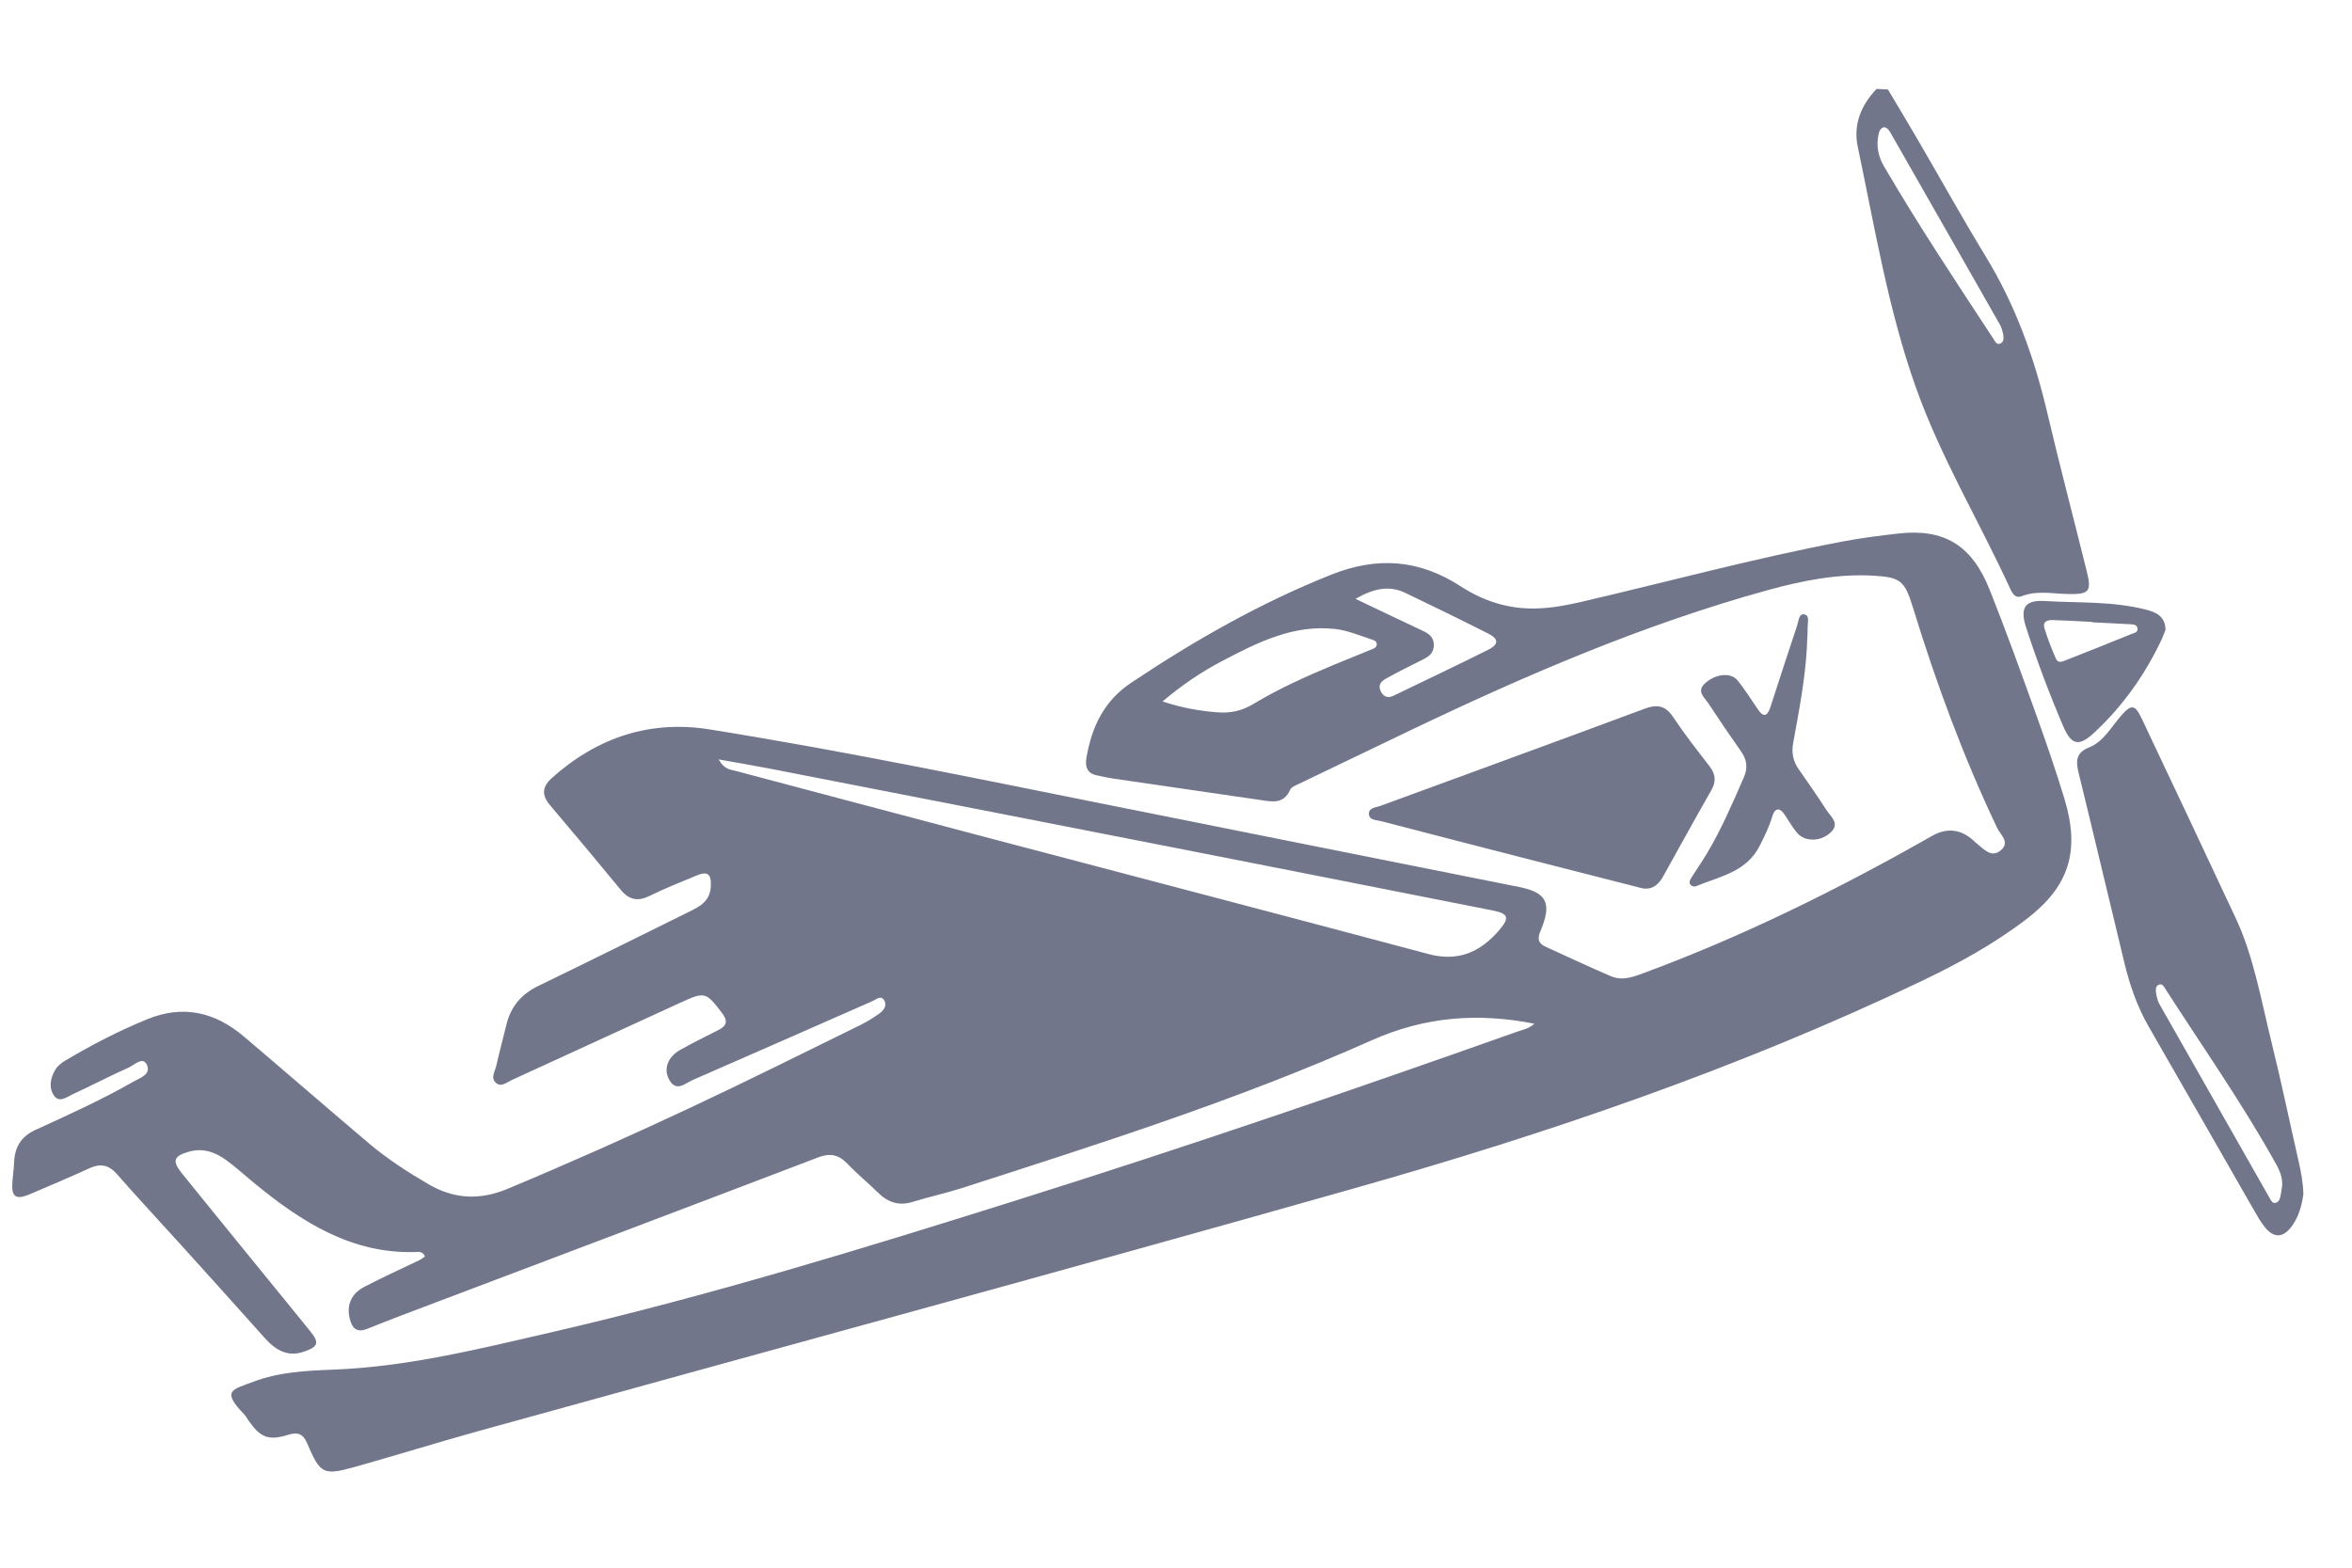 <svg width="48" height="32" viewBox="0 0 48 32" fill="none" xmlns="http://www.w3.org/2000/svg">
<g clip-path="url(#clip0_4045_4334)">
<path d="M38.529 1.826C38.737 2.176 38.948 2.525 39.153 2.877C39.613 3.667 40.057 4.469 40.533 5.249C41.124 6.22 41.508 7.274 41.772 8.388C42.03 9.483 42.316 10.57 42.587 11.661C42.69 12.073 42.635 12.132 42.221 12.126C41.898 12.121 41.572 12.046 41.252 12.172C41.137 12.217 41.072 12.121 41.03 12.029C40.393 10.641 39.6 9.327 39.09 7.883C38.533 6.305 38.259 4.637 37.913 2.994C37.817 2.542 37.984 2.142 38.298 1.815C38.375 1.819 38.452 1.823 38.528 1.826L38.529 1.826ZM38.45 2.596C38.372 2.616 38.35 2.684 38.336 2.753C38.288 2.981 38.333 3.197 38.447 3.392C39.149 4.594 39.917 5.751 40.679 6.911C40.715 6.966 40.748 7.054 40.832 7.008C40.901 6.97 40.892 6.885 40.879 6.817C40.866 6.749 40.845 6.679 40.811 6.62C40.074 5.323 39.334 4.028 38.594 2.732C38.56 2.673 38.529 2.607 38.449 2.597L38.45 2.596Z" fill="#71768B"/>
<path d="M31.315 20.896C30.155 20.669 29.083 20.749 27.984 21.239C25.27 22.449 22.446 23.344 19.628 24.252C19.298 24.358 18.958 24.43 18.627 24.533C18.349 24.619 18.122 24.548 17.916 24.342C17.714 24.142 17.492 23.962 17.296 23.756C17.117 23.568 16.942 23.532 16.7 23.624C14.112 24.613 11.519 25.591 8.929 26.572C8.45 26.753 7.971 26.932 7.496 27.124C7.284 27.21 7.188 27.116 7.138 26.919C7.069 26.646 7.165 26.408 7.432 26.269C7.801 26.075 8.181 25.905 8.556 25.724C8.597 25.704 8.634 25.674 8.672 25.649C8.627 25.532 8.537 25.555 8.469 25.557C7.187 25.594 6.169 24.954 5.207 24.165C5.01 24.004 4.822 23.83 4.617 23.681C4.391 23.515 4.142 23.428 3.857 23.508C3.543 23.597 3.506 23.696 3.714 23.953C4.279 24.652 4.846 25.349 5.414 26.046C5.719 26.421 6.026 26.795 6.33 27.172C6.521 27.408 6.495 27.486 6.214 27.587C5.87 27.71 5.622 27.558 5.397 27.305C4.852 26.695 4.305 26.087 3.757 25.481C3.301 24.976 2.837 24.481 2.389 23.969C2.218 23.773 2.047 23.745 1.825 23.847C1.42 24.031 1.011 24.207 0.601 24.38C0.316 24.5 0.227 24.427 0.254 24.111C0.265 23.981 0.282 23.851 0.288 23.72C0.302 23.407 0.438 23.196 0.718 23.067C1.395 22.756 2.075 22.45 2.724 22.078C2.859 22.002 3.094 21.93 2.994 21.728C2.911 21.561 2.74 21.741 2.621 21.794C2.242 21.963 1.872 22.157 1.494 22.331C1.37 22.387 1.214 22.521 1.103 22.365C0.988 22.202 1.029 21.995 1.135 21.826C1.179 21.754 1.256 21.695 1.329 21.651C1.872 21.328 2.431 21.038 3.015 20.801C3.742 20.506 4.391 20.66 4.98 21.16C5.831 21.882 6.674 22.614 7.525 23.335C7.907 23.659 8.324 23.927 8.753 24.177C9.278 24.482 9.804 24.499 10.358 24.267C11.607 23.745 12.844 23.195 14.071 22.619C15.236 22.073 16.389 21.497 17.545 20.93C17.684 20.862 17.817 20.78 17.944 20.69C18.022 20.634 18.104 20.54 18.054 20.436C17.988 20.299 17.885 20.4 17.806 20.435C16.584 20.971 15.364 21.512 14.14 22.044C13.983 22.111 13.793 22.311 13.648 22.022C13.539 21.806 13.634 21.569 13.888 21.427C14.142 21.285 14.403 21.156 14.662 21.025C14.835 20.939 14.858 20.837 14.733 20.675C14.409 20.25 14.384 20.238 13.897 20.462C12.745 20.991 11.593 21.521 10.44 22.048C10.339 22.094 10.231 22.199 10.12 22.102C10.007 22.002 10.101 21.873 10.126 21.763C10.19 21.479 10.267 21.198 10.335 20.915C10.427 20.536 10.649 20.288 10.988 20.124C12.025 19.623 13.056 19.108 14.09 18.598C14.296 18.497 14.486 18.386 14.505 18.109C14.523 17.841 14.448 17.775 14.211 17.873C13.89 18.006 13.566 18.136 13.253 18.289C13.017 18.404 12.839 18.371 12.668 18.163C12.191 17.583 11.71 17.007 11.225 16.436C11.046 16.224 11.066 16.055 11.27 15.874C12.203 15.042 13.281 14.696 14.483 14.889C17.271 15.336 20.036 15.912 22.805 16.467C25.538 17.013 28.269 17.561 31.001 18.105C31.568 18.218 31.68 18.435 31.436 19.01C31.37 19.166 31.396 19.258 31.539 19.323C31.988 19.527 32.434 19.739 32.887 19.931C33.081 20.013 33.281 19.959 33.477 19.887C35.54 19.13 37.508 18.156 39.427 17.064C39.732 16.891 40.014 16.922 40.275 17.157C40.296 17.177 40.317 17.198 40.34 17.216C40.491 17.334 40.645 17.527 40.842 17.348C41.022 17.185 40.822 17.035 40.758 16.9C40.071 15.454 39.516 13.952 39.044 12.415C38.873 11.856 38.791 11.783 38.236 11.751C37.498 11.708 36.783 11.852 36.076 12.046C33.551 12.742 31.146 13.777 28.776 14.911C28.017 15.274 27.257 15.639 26.498 16.005C26.438 16.034 26.355 16.064 26.332 16.116C26.196 16.424 25.957 16.364 25.717 16.329C24.711 16.181 23.703 16.036 22.697 15.889C22.593 15.873 22.49 15.848 22.386 15.827C22.194 15.79 22.14 15.659 22.172 15.471C22.28 14.83 22.535 14.304 23.086 13.936C24.386 13.067 25.729 12.303 27.174 11.728C28.114 11.355 28.97 11.421 29.813 11.97C30.289 12.279 30.808 12.439 31.372 12.42C31.681 12.41 31.983 12.353 32.283 12.283C34.053 11.87 35.81 11.395 37.595 11.055C37.972 10.983 38.354 10.935 38.736 10.891C39.67 10.784 40.24 11.122 40.604 12.035C40.934 12.862 41.236 13.702 41.538 14.541C41.748 15.125 41.952 15.712 42.132 16.307C42.456 17.378 42.224 18.097 41.358 18.76C40.688 19.273 39.955 19.673 39.203 20.032C35.469 21.813 31.587 23.138 27.633 24.258C21.684 25.944 15.719 27.561 9.763 29.212C8.919 29.446 8.081 29.708 7.238 29.944C6.598 30.122 6.535 30.088 6.27 29.464C6.185 29.263 6.074 29.228 5.884 29.287C5.479 29.413 5.316 29.346 5.069 28.993C5.041 28.952 5.018 28.906 4.984 28.871C4.511 28.382 4.738 28.368 5.168 28.205C5.7 28.004 6.25 27.979 6.809 27.957C8.313 27.899 9.774 27.536 11.235 27.199C14.451 26.457 17.611 25.486 20.765 24.494C24.185 23.419 27.58 22.259 30.962 21.059C31.077 21.018 31.204 21 31.316 20.893L31.315 20.896ZM14.666 15.501C14.783 15.711 14.908 15.708 15.014 15.736C16.799 16.21 18.584 16.684 20.369 17.155C23.298 17.928 26.229 18.694 29.156 19.475C29.75 19.634 30.209 19.441 30.598 18.984C30.812 18.733 30.783 18.648 30.465 18.585C28.289 18.155 26.113 17.724 23.936 17.297C21.204 16.761 18.471 16.228 15.739 15.695C15.405 15.63 15.07 15.574 14.666 15.501L14.666 15.501ZM23.725 14.319C24.137 14.453 24.483 14.511 24.838 14.54C25.107 14.561 25.339 14.514 25.578 14.37C26.11 14.049 26.677 13.798 27.249 13.559C27.489 13.459 27.732 13.364 27.973 13.263C28.024 13.242 28.096 13.226 28.097 13.154C28.099 13.079 28.027 13.064 27.975 13.047C27.738 12.969 27.507 12.87 27.256 12.84C26.397 12.74 25.66 13.116 24.93 13.499C24.521 13.714 24.134 13.974 23.725 14.318L23.725 14.319ZM27.664 12.224C28.142 12.452 28.556 12.651 28.972 12.846C29.116 12.913 29.264 12.97 29.261 13.173C29.258 13.359 29.125 13.42 28.991 13.486C28.757 13.602 28.524 13.72 28.295 13.846C28.198 13.899 28.113 13.973 28.179 14.11C28.238 14.232 28.33 14.255 28.444 14.199C29.088 13.887 29.735 13.582 30.375 13.261C30.589 13.153 30.587 13.042 30.376 12.935C29.815 12.651 29.25 12.375 28.684 12.104C28.363 11.949 28.051 12.001 27.664 12.224L27.664 12.224Z" fill="#71768B"/>
<path d="M47.008 24.376C46.975 24.608 46.914 24.831 46.778 25.021C46.594 25.275 46.404 25.281 46.212 25.037C46.139 24.944 46.078 24.84 46.019 24.737C45.296 23.476 44.576 22.215 43.851 20.956C43.62 20.554 43.468 20.12 43.359 19.67C43.044 18.372 42.738 17.07 42.42 15.773C42.359 15.524 42.371 15.36 42.639 15.254C42.926 15.139 43.082 14.847 43.281 14.617C43.496 14.368 43.571 14.375 43.712 14.675C44.352 16.028 44.992 17.382 45.626 18.739C45.997 19.534 46.142 20.404 46.352 21.251C46.555 22.07 46.726 22.897 46.914 23.72C46.963 23.936 47.002 24.153 47.008 24.377L47.008 24.376ZM46.572 24.225C46.59 24.055 46.532 23.908 46.453 23.766C45.767 22.531 44.96 21.381 44.199 20.198C44.167 20.149 44.137 20.079 44.071 20.096C43.986 20.116 43.993 20.205 44.002 20.271C44.013 20.349 44.033 20.431 44.071 20.498C44.82 21.82 45.572 23.141 46.323 24.462C46.348 24.505 46.372 24.557 46.425 24.554C46.492 24.551 46.523 24.493 46.537 24.433C46.553 24.365 46.56 24.295 46.571 24.226L46.572 24.225Z" fill="#71768B"/>
<path d="M33.524 18.134C32.798 17.949 32.071 17.765 31.345 17.578C30.293 17.308 29.241 17.037 28.19 16.763C28.094 16.738 27.94 16.744 27.937 16.612C27.934 16.484 28.088 16.481 28.182 16.446C29.975 15.787 31.77 15.135 33.559 14.468C33.815 14.373 33.986 14.395 34.148 14.64C34.378 14.986 34.635 15.313 34.889 15.642C35.014 15.804 35.028 15.952 34.922 16.136C34.591 16.714 34.27 17.3 33.946 17.882C33.852 18.051 33.729 18.165 33.524 18.134L33.524 18.134Z" fill="#71768B"/>
<path d="M36.877 13.198C36.84 13.863 36.714 14.515 36.595 15.167C36.558 15.375 36.597 15.541 36.709 15.703C36.901 15.98 37.096 16.255 37.277 16.539C37.363 16.674 37.562 16.81 37.353 16.999C37.149 17.184 36.83 17.186 36.675 17C36.58 16.888 36.507 16.756 36.424 16.633C36.314 16.466 36.218 16.497 36.167 16.671C36.107 16.876 36.014 17.06 35.921 17.248C35.645 17.808 35.092 17.888 34.61 18.091C34.583 18.103 34.529 18.09 34.507 18.067C34.455 18.014 34.494 17.954 34.525 17.905C34.625 17.746 34.733 17.592 34.83 17.43C35.127 16.934 35.355 16.402 35.587 15.871C35.674 15.674 35.652 15.508 35.531 15.337C35.303 15.014 35.081 14.686 34.863 14.354C34.783 14.234 34.614 14.112 34.799 13.946C35.022 13.746 35.333 13.721 35.468 13.897C35.607 14.077 35.735 14.266 35.86 14.457C35.981 14.644 36.065 14.642 36.136 14.419C36.314 13.866 36.494 13.314 36.678 12.763C36.708 12.676 36.708 12.519 36.824 12.542C36.937 12.563 36.89 12.711 36.89 12.806C36.891 12.937 36.88 13.068 36.875 13.198L36.877 13.198Z" fill="#71768B"/>
<path d="M44.194 12.856C44.166 12.926 44.144 12.992 44.114 13.055C43.77 13.783 43.314 14.423 42.732 14.962C42.426 15.244 42.271 15.21 42.106 14.823C41.824 14.163 41.57 13.49 41.348 12.805C41.22 12.408 41.326 12.244 41.724 12.268C42.41 12.309 43.104 12.27 43.78 12.44C43.989 12.492 44.189 12.571 44.194 12.856ZM42.7 12.703C42.7 12.703 42.7 12.698 42.7 12.695C42.433 12.681 42.165 12.665 41.897 12.657C41.797 12.654 41.681 12.677 41.723 12.822C41.785 13.032 41.868 13.237 41.954 13.438C42.004 13.556 42.102 13.499 42.179 13.469C42.618 13.296 43.057 13.121 43.495 12.943C43.55 12.921 43.644 12.911 43.62 12.814C43.604 12.746 43.53 12.746 43.474 12.742C43.216 12.727 42.958 12.716 42.7 12.703L42.7 12.703Z" fill="#71768B"/>
</g>
<defs>
<clipPath id="clip0_4045_4334">
<rect width="46.723" height="29.737" fill="white" transform="matrix(0.999 0.049 -0.045 0.999 1.333 0)"/>
</clipPath>
</defs>
</svg>

